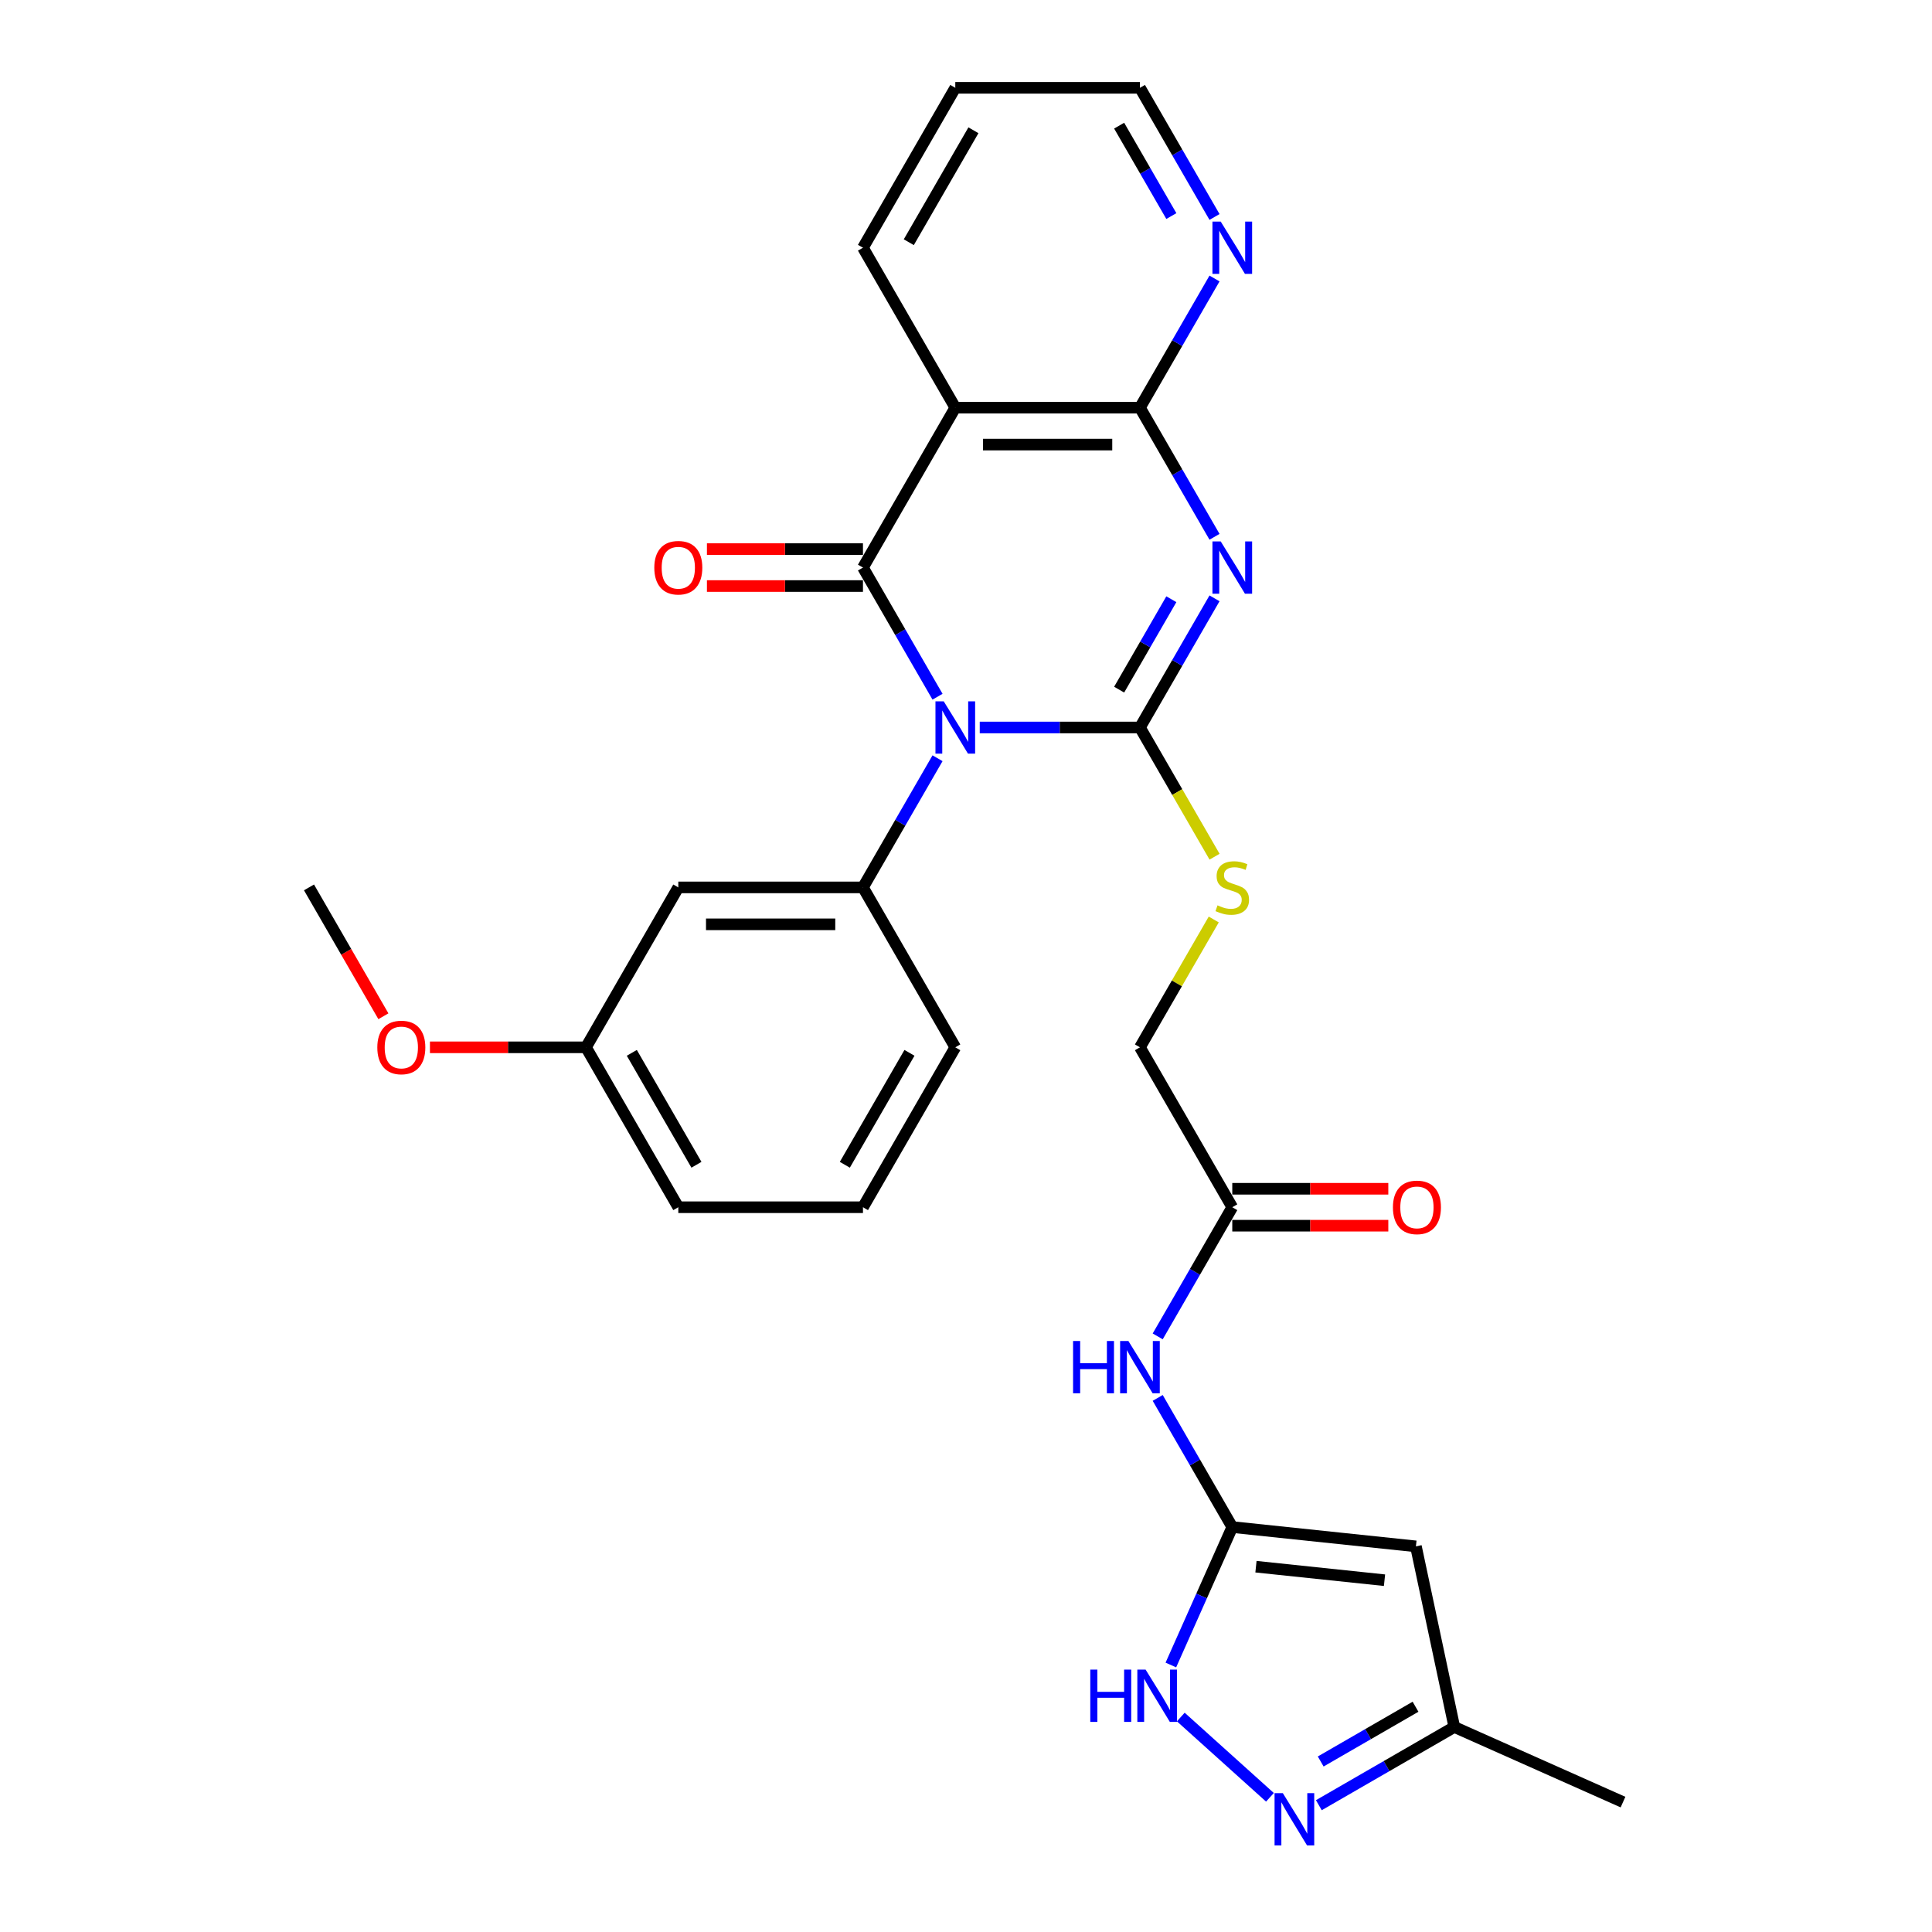<?xml version='1.0' encoding='iso-8859-1'?>
<svg version='1.1' baseProfile='full'
              xmlns='http://www.w3.org/2000/svg'
                      xmlns:rdkit='http://www.rdkit.org/xml'
                      xmlns:xlink='http://www.w3.org/1999/xlink'
                  xml:space='preserve'
width='1000px' height='1000px' viewBox='0 0 1000 1000'>
<!-- END OF HEADER -->
<rect style='opacity:1.0;fill:#FFFFFF;stroke:none' width='1000' height='1000' x='0' y='0'> </rect>
<path class='bond-0' d='M 507.112,376.545 L 548.573,376.545' style='fill:none;fill-rule:evenodd;stroke:#0000FF;stroke-width:6px;stroke-linecap:butt;stroke-linejoin:miter;stroke-opacity:1' />
<path class='bond-0' d='M 548.573,376.545 L 590.035,376.545' style='fill:none;fill-rule:evenodd;stroke:#000000;stroke-width:6px;stroke-linecap:butt;stroke-linejoin:miter;stroke-opacity:1' />
<path class='bond-2' d='M 485.264,360.621 L 465.967,327.197' style='fill:none;fill-rule:evenodd;stroke:#0000FF;stroke-width:6px;stroke-linecap:butt;stroke-linejoin:miter;stroke-opacity:1' />
<path class='bond-2' d='M 465.967,327.197 L 446.669,293.772' style='fill:none;fill-rule:evenodd;stroke:#000000;stroke-width:6px;stroke-linecap:butt;stroke-linejoin:miter;stroke-opacity:1' />
<path class='bond-6' d='M 485.264,392.468 L 465.967,425.892' style='fill:none;fill-rule:evenodd;stroke:#0000FF;stroke-width:6px;stroke-linecap:butt;stroke-linejoin:miter;stroke-opacity:1' />
<path class='bond-6' d='M 465.967,425.892 L 446.669,459.317' style='fill:none;fill-rule:evenodd;stroke:#000000;stroke-width:6px;stroke-linecap:butt;stroke-linejoin:miter;stroke-opacity:1' />
<path class='bond-1' d='M 590.035,376.545 L 609.333,343.12' style='fill:none;fill-rule:evenodd;stroke:#000000;stroke-width:6px;stroke-linecap:butt;stroke-linejoin:miter;stroke-opacity:1' />
<path class='bond-1' d='M 609.333,343.12 L 628.63,309.695' style='fill:none;fill-rule:evenodd;stroke:#0000FF;stroke-width:6px;stroke-linecap:butt;stroke-linejoin:miter;stroke-opacity:1' />
<path class='bond-1' d='M 579.27,356.959 L 592.778,333.562' style='fill:none;fill-rule:evenodd;stroke:#000000;stroke-width:6px;stroke-linecap:butt;stroke-linejoin:miter;stroke-opacity:1' />
<path class='bond-1' d='M 592.778,333.562 L 606.287,310.165' style='fill:none;fill-rule:evenodd;stroke:#0000FF;stroke-width:6px;stroke-linecap:butt;stroke-linejoin:miter;stroke-opacity:1' />
<path class='bond-11' d='M 590.035,376.545 L 609.344,409.988' style='fill:none;fill-rule:evenodd;stroke:#000000;stroke-width:6px;stroke-linecap:butt;stroke-linejoin:miter;stroke-opacity:1' />
<path class='bond-11' d='M 609.344,409.988 L 628.653,443.432' style='fill:none;fill-rule:evenodd;stroke:#CCCC00;stroke-width:6px;stroke-linecap:butt;stroke-linejoin:miter;stroke-opacity:1' />
<path class='bond-29' d='M 628.63,277.849 L 609.333,244.424' style='fill:none;fill-rule:evenodd;stroke:#0000FF;stroke-width:6px;stroke-linecap:butt;stroke-linejoin:miter;stroke-opacity:1' />
<path class='bond-29' d='M 609.333,244.424 L 590.035,211' style='fill:none;fill-rule:evenodd;stroke:#000000;stroke-width:6px;stroke-linecap:butt;stroke-linejoin:miter;stroke-opacity:1' />
<path class='bond-3' d='M 446.669,293.772 L 494.458,211' style='fill:none;fill-rule:evenodd;stroke:#000000;stroke-width:6px;stroke-linecap:butt;stroke-linejoin:miter;stroke-opacity:1' />
<path class='bond-16' d='M 446.669,284.214 L 406.287,284.214' style='fill:none;fill-rule:evenodd;stroke:#000000;stroke-width:6px;stroke-linecap:butt;stroke-linejoin:miter;stroke-opacity:1' />
<path class='bond-16' d='M 406.287,284.214 L 365.906,284.214' style='fill:none;fill-rule:evenodd;stroke:#FF0000;stroke-width:6px;stroke-linecap:butt;stroke-linejoin:miter;stroke-opacity:1' />
<path class='bond-16' d='M 446.669,303.33 L 406.287,303.33' style='fill:none;fill-rule:evenodd;stroke:#000000;stroke-width:6px;stroke-linecap:butt;stroke-linejoin:miter;stroke-opacity:1' />
<path class='bond-16' d='M 406.287,303.33 L 365.906,303.33' style='fill:none;fill-rule:evenodd;stroke:#FF0000;stroke-width:6px;stroke-linecap:butt;stroke-linejoin:miter;stroke-opacity:1' />
<path class='bond-4' d='M 494.458,211 L 590.035,211' style='fill:none;fill-rule:evenodd;stroke:#000000;stroke-width:6px;stroke-linecap:butt;stroke-linejoin:miter;stroke-opacity:1' />
<path class='bond-4' d='M 508.794,230.115 L 575.698,230.115' style='fill:none;fill-rule:evenodd;stroke:#000000;stroke-width:6px;stroke-linecap:butt;stroke-linejoin:miter;stroke-opacity:1' />
<path class='bond-20' d='M 494.458,211 L 446.669,128.227' style='fill:none;fill-rule:evenodd;stroke:#000000;stroke-width:6px;stroke-linecap:butt;stroke-linejoin:miter;stroke-opacity:1' />
<path class='bond-15' d='M 590.035,211 L 609.333,177.575' style='fill:none;fill-rule:evenodd;stroke:#000000;stroke-width:6px;stroke-linecap:butt;stroke-linejoin:miter;stroke-opacity:1' />
<path class='bond-15' d='M 609.333,177.575 L 628.63,144.15' style='fill:none;fill-rule:evenodd;stroke:#0000FF;stroke-width:6px;stroke-linecap:butt;stroke-linejoin:miter;stroke-opacity:1' />
<path class='bond-5' d='M 637.824,790.407 L 618.526,756.982' style='fill:none;fill-rule:evenodd;stroke:#000000;stroke-width:6px;stroke-linecap:butt;stroke-linejoin:miter;stroke-opacity:1' />
<path class='bond-5' d='M 618.526,756.982 L 599.228,723.558' style='fill:none;fill-rule:evenodd;stroke:#0000FF;stroke-width:6px;stroke-linecap:butt;stroke-linejoin:miter;stroke-opacity:1' />
<path class='bond-7' d='M 637.824,790.407 L 732.878,800.398' style='fill:none;fill-rule:evenodd;stroke:#000000;stroke-width:6px;stroke-linecap:butt;stroke-linejoin:miter;stroke-opacity:1' />
<path class='bond-7' d='M 650.084,810.916 L 716.621,817.91' style='fill:none;fill-rule:evenodd;stroke:#000000;stroke-width:6px;stroke-linecap:butt;stroke-linejoin:miter;stroke-opacity:1' />
<path class='bond-9' d='M 637.824,790.407 L 621.931,826.103' style='fill:none;fill-rule:evenodd;stroke:#000000;stroke-width:6px;stroke-linecap:butt;stroke-linejoin:miter;stroke-opacity:1' />
<path class='bond-9' d='M 621.931,826.103 L 606.038,861.798' style='fill:none;fill-rule:evenodd;stroke:#0000FF;stroke-width:6px;stroke-linecap:butt;stroke-linejoin:miter;stroke-opacity:1' />
<path class='bond-12' d='M 446.669,459.317 L 351.091,459.317' style='fill:none;fill-rule:evenodd;stroke:#000000;stroke-width:6px;stroke-linecap:butt;stroke-linejoin:miter;stroke-opacity:1' />
<path class='bond-12' d='M 432.332,478.433 L 365.428,478.433' style='fill:none;fill-rule:evenodd;stroke:#000000;stroke-width:6px;stroke-linecap:butt;stroke-linejoin:miter;stroke-opacity:1' />
<path class='bond-21' d='M 446.669,459.317 L 494.458,542.09' style='fill:none;fill-rule:evenodd;stroke:#000000;stroke-width:6px;stroke-linecap:butt;stroke-linejoin:miter;stroke-opacity:1' />
<path class='bond-13' d='M 732.878,800.398 L 752.749,893.887' style='fill:none;fill-rule:evenodd;stroke:#000000;stroke-width:6px;stroke-linecap:butt;stroke-linejoin:miter;stroke-opacity:1' />
<path class='bond-8' d='M 657.322,930.281 L 611.178,888.732' style='fill:none;fill-rule:evenodd;stroke:#0000FF;stroke-width:6px;stroke-linecap:butt;stroke-linejoin:miter;stroke-opacity:1' />
<path class='bond-32' d='M 682.631,934.369 L 717.69,914.128' style='fill:none;fill-rule:evenodd;stroke:#0000FF;stroke-width:6px;stroke-linecap:butt;stroke-linejoin:miter;stroke-opacity:1' />
<path class='bond-32' d='M 717.69,914.128 L 752.749,893.887' style='fill:none;fill-rule:evenodd;stroke:#000000;stroke-width:6px;stroke-linecap:butt;stroke-linejoin:miter;stroke-opacity:1' />
<path class='bond-32' d='M 683.591,911.742 L 708.132,897.573' style='fill:none;fill-rule:evenodd;stroke:#0000FF;stroke-width:6px;stroke-linecap:butt;stroke-linejoin:miter;stroke-opacity:1' />
<path class='bond-32' d='M 708.132,897.573 L 732.674,883.404' style='fill:none;fill-rule:evenodd;stroke:#000000;stroke-width:6px;stroke-linecap:butt;stroke-linejoin:miter;stroke-opacity:1' />
<path class='bond-10' d='M 599.228,691.711 L 618.526,658.287' style='fill:none;fill-rule:evenodd;stroke:#0000FF;stroke-width:6px;stroke-linecap:butt;stroke-linejoin:miter;stroke-opacity:1' />
<path class='bond-10' d='M 618.526,658.287 L 637.824,624.862' style='fill:none;fill-rule:evenodd;stroke:#000000;stroke-width:6px;stroke-linecap:butt;stroke-linejoin:miter;stroke-opacity:1' />
<path class='bond-18' d='M 628.233,475.928 L 609.134,509.009' style='fill:none;fill-rule:evenodd;stroke:#CCCC00;stroke-width:6px;stroke-linecap:butt;stroke-linejoin:miter;stroke-opacity:1' />
<path class='bond-18' d='M 609.134,509.009 L 590.035,542.09' style='fill:none;fill-rule:evenodd;stroke:#000000;stroke-width:6px;stroke-linecap:butt;stroke-linejoin:miter;stroke-opacity:1' />
<path class='bond-19' d='M 351.091,459.317 L 303.303,542.09' style='fill:none;fill-rule:evenodd;stroke:#000000;stroke-width:6px;stroke-linecap:butt;stroke-linejoin:miter;stroke-opacity:1' />
<path class='bond-25' d='M 752.749,893.887 L 840.064,932.761' style='fill:none;fill-rule:evenodd;stroke:#000000;stroke-width:6px;stroke-linecap:butt;stroke-linejoin:miter;stroke-opacity:1' />
<path class='bond-14' d='M 637.824,624.862 L 590.035,542.09' style='fill:none;fill-rule:evenodd;stroke:#000000;stroke-width:6px;stroke-linecap:butt;stroke-linejoin:miter;stroke-opacity:1' />
<path class='bond-17' d='M 637.824,634.42 L 678.205,634.42' style='fill:none;fill-rule:evenodd;stroke:#000000;stroke-width:6px;stroke-linecap:butt;stroke-linejoin:miter;stroke-opacity:1' />
<path class='bond-17' d='M 678.205,634.42 L 718.587,634.42' style='fill:none;fill-rule:evenodd;stroke:#FF0000;stroke-width:6px;stroke-linecap:butt;stroke-linejoin:miter;stroke-opacity:1' />
<path class='bond-17' d='M 637.824,615.304 L 678.205,615.304' style='fill:none;fill-rule:evenodd;stroke:#000000;stroke-width:6px;stroke-linecap:butt;stroke-linejoin:miter;stroke-opacity:1' />
<path class='bond-17' d='M 678.205,615.304 L 718.587,615.304' style='fill:none;fill-rule:evenodd;stroke:#FF0000;stroke-width:6px;stroke-linecap:butt;stroke-linejoin:miter;stroke-opacity:1' />
<path class='bond-31' d='M 628.63,112.304 L 609.333,78.879' style='fill:none;fill-rule:evenodd;stroke:#0000FF;stroke-width:6px;stroke-linecap:butt;stroke-linejoin:miter;stroke-opacity:1' />
<path class='bond-31' d='M 609.333,78.879 L 590.035,45.455' style='fill:none;fill-rule:evenodd;stroke:#000000;stroke-width:6px;stroke-linecap:butt;stroke-linejoin:miter;stroke-opacity:1' />
<path class='bond-31' d='M 606.287,111.834 L 592.778,88.437' style='fill:none;fill-rule:evenodd;stroke:#0000FF;stroke-width:6px;stroke-linecap:butt;stroke-linejoin:miter;stroke-opacity:1' />
<path class='bond-31' d='M 592.778,88.437 L 579.27,65.04' style='fill:none;fill-rule:evenodd;stroke:#000000;stroke-width:6px;stroke-linecap:butt;stroke-linejoin:miter;stroke-opacity:1' />
<path class='bond-22' d='M 303.303,542.09 L 262.921,542.09' style='fill:none;fill-rule:evenodd;stroke:#000000;stroke-width:6px;stroke-linecap:butt;stroke-linejoin:miter;stroke-opacity:1' />
<path class='bond-22' d='M 262.921,542.09 L 222.54,542.09' style='fill:none;fill-rule:evenodd;stroke:#FF0000;stroke-width:6px;stroke-linecap:butt;stroke-linejoin:miter;stroke-opacity:1' />
<path class='bond-30' d='M 303.303,542.09 L 351.091,624.862' style='fill:none;fill-rule:evenodd;stroke:#000000;stroke-width:6px;stroke-linecap:butt;stroke-linejoin:miter;stroke-opacity:1' />
<path class='bond-30' d='M 327.025,544.948 L 360.478,602.888' style='fill:none;fill-rule:evenodd;stroke:#000000;stroke-width:6px;stroke-linecap:butt;stroke-linejoin:miter;stroke-opacity:1' />
<path class='bond-28' d='M 446.669,128.227 L 494.458,45.455' style='fill:none;fill-rule:evenodd;stroke:#000000;stroke-width:6px;stroke-linecap:butt;stroke-linejoin:miter;stroke-opacity:1' />
<path class='bond-28' d='M 470.392,125.369 L 503.844,67.428' style='fill:none;fill-rule:evenodd;stroke:#000000;stroke-width:6px;stroke-linecap:butt;stroke-linejoin:miter;stroke-opacity:1' />
<path class='bond-23' d='M 494.458,542.09 L 446.669,624.862' style='fill:none;fill-rule:evenodd;stroke:#000000;stroke-width:6px;stroke-linecap:butt;stroke-linejoin:miter;stroke-opacity:1' />
<path class='bond-23' d='M 470.735,544.948 L 437.283,602.888' style='fill:none;fill-rule:evenodd;stroke:#000000;stroke-width:6px;stroke-linecap:butt;stroke-linejoin:miter;stroke-opacity:1' />
<path class='bond-27' d='M 198.444,526.013 L 179.19,492.665' style='fill:none;fill-rule:evenodd;stroke:#FF0000;stroke-width:6px;stroke-linecap:butt;stroke-linejoin:miter;stroke-opacity:1' />
<path class='bond-27' d='M 179.19,492.665 L 159.936,459.317' style='fill:none;fill-rule:evenodd;stroke:#000000;stroke-width:6px;stroke-linecap:butt;stroke-linejoin:miter;stroke-opacity:1' />
<path class='bond-26' d='M 446.669,624.862 L 351.091,624.862' style='fill:none;fill-rule:evenodd;stroke:#000000;stroke-width:6px;stroke-linecap:butt;stroke-linejoin:miter;stroke-opacity:1' />
<path class='bond-24' d='M 590.035,45.455 L 494.458,45.455' style='fill:none;fill-rule:evenodd;stroke:#000000;stroke-width:6px;stroke-linecap:butt;stroke-linejoin:miter;stroke-opacity:1' />
<path  class='atom-0' d='M 488.474 363.011
L 497.344 377.347
Q 498.223 378.762, 499.638 381.323
Q 501.052 383.885, 501.129 384.038
L 501.129 363.011
L 504.723 363.011
L 504.723 390.078
L 501.014 390.078
L 491.495 374.404
Q 490.386 372.569, 489.201 370.466
Q 488.054 368.363, 487.71 367.713
L 487.71 390.078
L 484.192 390.078
L 484.192 363.011
L 488.474 363.011
' fill='#0000FF'/>
<path  class='atom-2' d='M 631.841 280.238
L 640.71 294.575
Q 641.589 295.989, 643.004 298.551
Q 644.419 301.112, 644.495 301.265
L 644.495 280.238
L 648.089 280.238
L 648.089 307.306
L 644.38 307.306
L 634.861 291.631
Q 633.752 289.796, 632.567 287.693
Q 631.42 285.591, 631.076 284.941
L 631.076 307.306
L 627.559 307.306
L 627.559 280.238
L 631.841 280.238
' fill='#0000FF'/>
<path  class='atom-9' d='M 663.994 928.142
L 672.863 942.478
Q 673.742 943.893, 675.157 946.454
Q 676.572 949.016, 676.648 949.169
L 676.648 928.142
L 680.242 928.142
L 680.242 955.209
L 676.533 955.209
L 667.014 939.534
Q 665.905 937.699, 664.72 935.597
Q 663.573 933.494, 663.229 932.844
L 663.229 955.209
L 659.712 955.209
L 659.712 928.142
L 663.994 928.142
' fill='#0000FF'/>
<path  class='atom-10' d='M 564.331 864.188
L 568.001 864.188
L 568.001 875.695
L 581.84 875.695
L 581.84 864.188
L 585.511 864.188
L 585.511 891.255
L 581.84 891.255
L 581.84 878.754
L 568.001 878.754
L 568.001 891.255
L 564.331 891.255
L 564.331 864.188
' fill='#0000FF'/>
<path  class='atom-10' d='M 592.966 864.188
L 601.835 878.524
Q 602.715 879.939, 604.129 882.5
Q 605.544 885.062, 605.62 885.215
L 605.62 864.188
L 609.214 864.188
L 609.214 891.255
L 605.505 891.255
L 595.986 875.581
Q 594.877 873.745, 593.692 871.643
Q 592.545 869.54, 592.201 868.89
L 592.201 891.255
L 588.684 891.255
L 588.684 864.188
L 592.966 864.188
' fill='#0000FF'/>
<path  class='atom-11' d='M 555.417 694.101
L 559.087 694.101
L 559.087 705.608
L 572.927 705.608
L 572.927 694.101
L 576.597 694.101
L 576.597 721.168
L 572.927 721.168
L 572.927 708.667
L 559.087 708.667
L 559.087 721.168
L 555.417 721.168
L 555.417 694.101
' fill='#0000FF'/>
<path  class='atom-11' d='M 584.052 694.101
L 592.921 708.437
Q 593.801 709.852, 595.215 712.413
Q 596.63 714.975, 596.706 715.128
L 596.706 694.101
L 600.3 694.101
L 600.3 721.168
L 596.592 721.168
L 587.072 705.494
Q 585.963 703.659, 584.778 701.556
Q 583.631 699.453, 583.287 698.803
L 583.287 721.168
L 579.77 721.168
L 579.77 694.101
L 584.052 694.101
' fill='#0000FF'/>
<path  class='atom-12' d='M 630.178 468.607
Q 630.483 468.722, 631.745 469.257
Q 633.007 469.792, 634.383 470.136
Q 635.797 470.442, 637.174 470.442
Q 639.735 470.442, 641.226 469.219
Q 642.717 467.957, 642.717 465.778
Q 642.717 464.287, 641.953 463.37
Q 641.226 462.452, 640.079 461.955
Q 638.932 461.458, 637.021 460.885
Q 634.612 460.158, 633.16 459.47
Q 631.745 458.782, 630.713 457.329
Q 629.719 455.876, 629.719 453.43
Q 629.719 450.027, 632.013 447.924
Q 634.345 445.822, 638.932 445.822
Q 642.067 445.822, 645.623 447.313
L 644.744 450.256
Q 641.494 448.918, 639.047 448.918
Q 636.409 448.918, 634.956 450.027
Q 633.504 451.097, 633.542 452.971
Q 633.542 454.424, 634.268 455.303
Q 635.033 456.182, 636.103 456.679
Q 637.212 457.176, 639.047 457.75
Q 641.494 458.514, 642.947 459.279
Q 644.399 460.043, 645.432 461.611
Q 646.502 463.14, 646.502 465.778
Q 646.502 469.525, 643.979 471.551
Q 641.494 473.539, 637.327 473.539
Q 634.918 473.539, 633.083 473.004
Q 631.286 472.507, 629.145 471.627
L 630.178 468.607
' fill='#CCCC00'/>
<path  class='atom-16' d='M 631.841 114.693
L 640.71 129.03
Q 641.589 130.444, 643.004 133.006
Q 644.419 135.567, 644.495 135.72
L 644.495 114.693
L 648.089 114.693
L 648.089 141.761
L 644.38 141.761
L 634.861 126.086
Q 633.752 124.251, 632.567 122.148
Q 631.42 120.046, 631.076 119.396
L 631.076 141.761
L 627.559 141.761
L 627.559 114.693
L 631.841 114.693
' fill='#0000FF'/>
<path  class='atom-17' d='M 338.666 293.849
Q 338.666 287.349, 341.878 283.717
Q 345.089 280.085, 351.091 280.085
Q 357.094 280.085, 360.305 283.717
Q 363.516 287.349, 363.516 293.849
Q 363.516 300.424, 360.267 304.171
Q 357.017 307.879, 351.091 307.879
Q 345.127 307.879, 341.878 304.171
Q 338.666 300.462, 338.666 293.849
M 351.091 304.821
Q 355.22 304.821, 357.438 302.068
Q 359.693 299.277, 359.693 293.849
Q 359.693 288.534, 357.438 285.858
Q 355.22 283.144, 351.091 283.144
Q 346.962 283.144, 344.707 285.82
Q 342.489 288.496, 342.489 293.849
Q 342.489 299.316, 344.707 302.068
Q 346.962 304.821, 351.091 304.821
' fill='#FF0000'/>
<path  class='atom-18' d='M 720.976 624.939
Q 720.976 618.439, 724.187 614.807
Q 727.399 611.175, 733.401 611.175
Q 739.403 611.175, 742.615 614.807
Q 745.826 618.439, 745.826 624.939
Q 745.826 631.514, 742.577 635.261
Q 739.327 638.969, 733.401 638.969
Q 727.437 638.969, 724.187 635.261
Q 720.976 631.553, 720.976 624.939
M 733.401 635.911
Q 737.53 635.911, 739.748 633.158
Q 742.003 630.367, 742.003 624.939
Q 742.003 619.624, 739.748 616.948
Q 737.53 614.234, 733.401 614.234
Q 729.272 614.234, 727.017 616.91
Q 724.799 619.586, 724.799 624.939
Q 724.799 630.406, 727.017 633.158
Q 729.272 635.911, 733.401 635.911
' fill='#FF0000'/>
<path  class='atom-23' d='M 195.3 542.166
Q 195.3 535.667, 198.511 532.035
Q 201.723 528.403, 207.725 528.403
Q 213.727 528.403, 216.939 532.035
Q 220.15 535.667, 220.15 542.166
Q 220.15 548.742, 216.901 552.488
Q 213.651 556.197, 207.725 556.197
Q 201.761 556.197, 198.511 552.488
Q 195.3 548.78, 195.3 542.166
M 207.725 553.138
Q 211.854 553.138, 214.071 550.386
Q 216.327 547.595, 216.327 542.166
Q 216.327 536.852, 214.071 534.176
Q 211.854 531.461, 207.725 531.461
Q 203.596 531.461, 201.341 534.138
Q 199.123 536.814, 199.123 542.166
Q 199.123 547.633, 201.341 550.386
Q 203.596 553.138, 207.725 553.138
' fill='#FF0000'/>
</svg>
